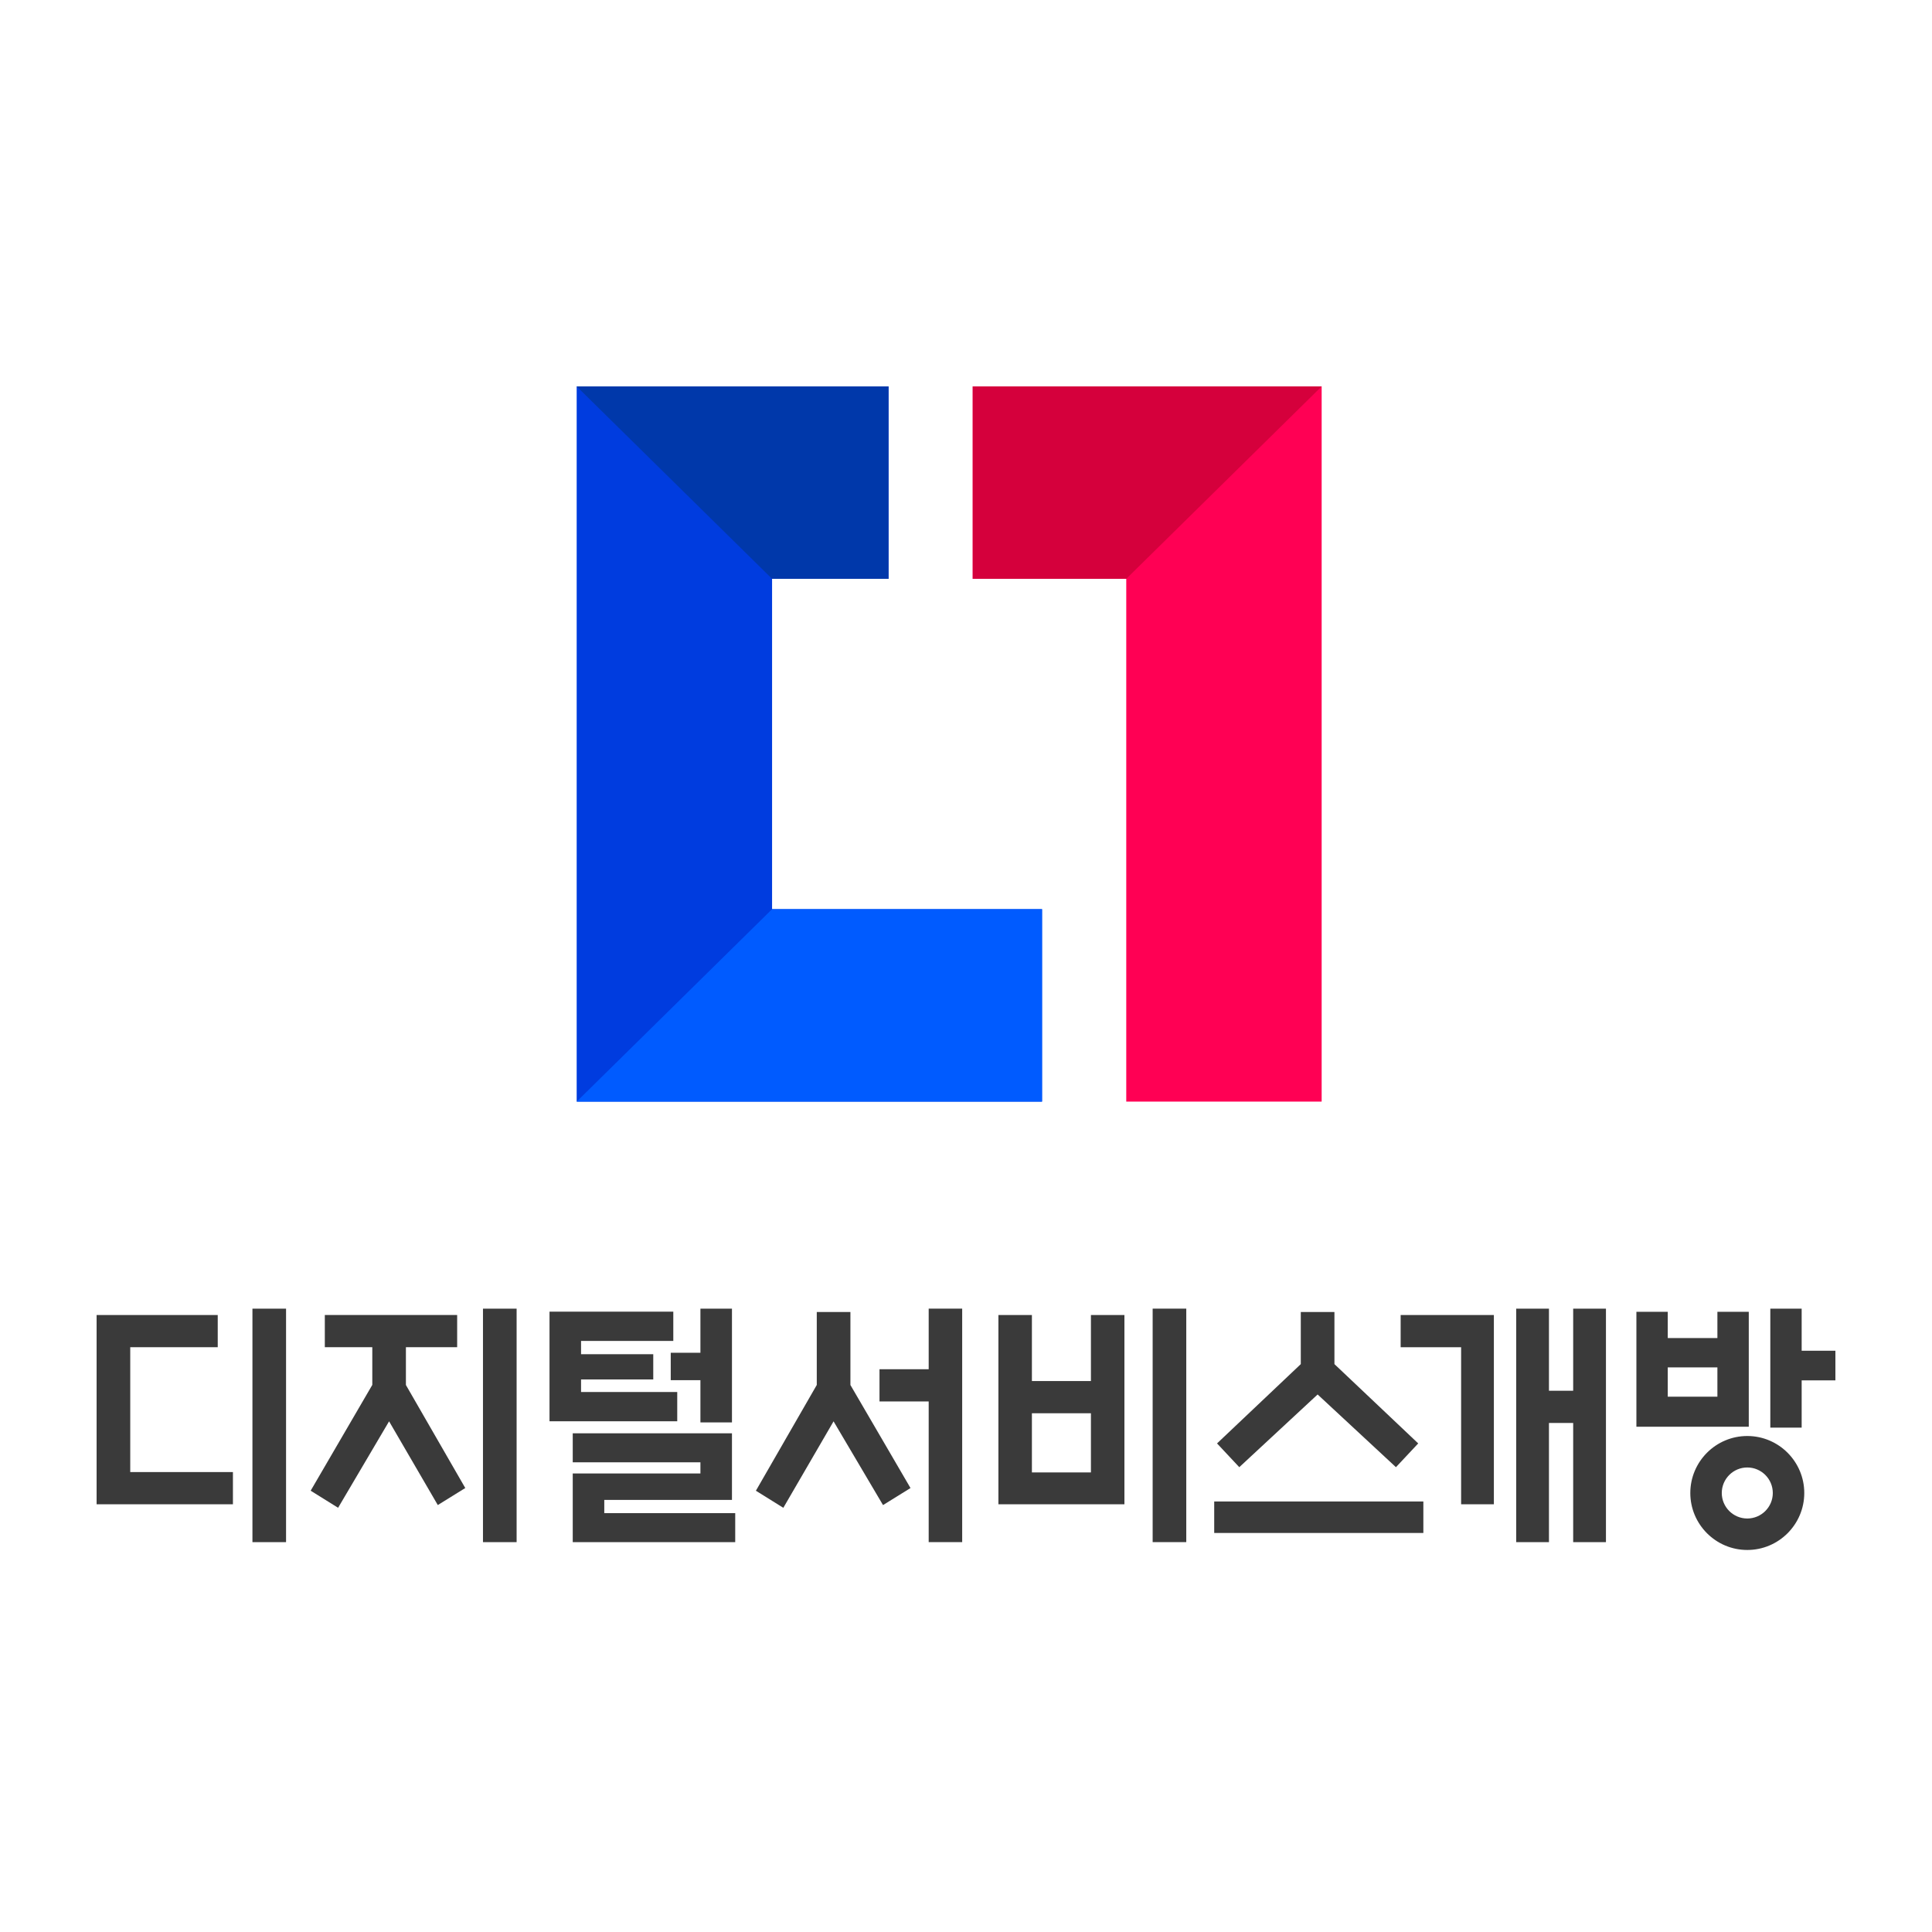 <svg width="80" height="80" viewBox="0 0 80 80" fill="none" xmlns="http://www.w3.org/2000/svg">
<g clip-path="url(#clip0_347_39670)">
<path d="M16.808 55.785H18.93V54.452H13.45V55.785H15.416V57.346L12.864 61.727L14 62.434L16.111 58.854L18.128 62.321L19.266 61.616L16.808 57.35V55.785Z" fill="#3A3A3A"/>
<path d="M35.214 54.328H33.821V57.348L31.3 61.728L32.436 62.435L34.516 58.855L36.564 62.322L37.702 61.617L35.214 57.35V54.328Z" fill="#3A3A3A"/>
<path d="M11.845 54.189H10.453V63.857H11.845V54.189Z" fill="#3A3A3A"/>
<path d="M5.393 55.785H9.016V54.452H4V62.289H9.645V60.955H5.393V55.785Z" fill="#3A3A3A"/>
<path d="M21.392 54.189H19.999V63.857H21.392V54.189Z" fill="#3A3A3A"/>
<path d="M49.121 54.188H47.729V63.856H49.121V54.188Z" fill="#3A3A3A"/>
<path d="M38.455 56.697H36.418V58.031H38.455V63.856H39.842V54.188H38.455V56.697Z" fill="#3A3A3A"/>
<path d="M65.142 57.588H64.139V54.189H62.782V63.857H64.139V58.922H65.142V63.857H66.499V54.189H65.142V57.588Z" fill="#3A3A3A"/>
<path d="M57.998 55.786H60.502V62.289H61.858V54.452H57.998V55.786Z" fill="#3A3A3A"/>
<path d="M74.603 55.931V54.189H73.305V59.115H74.603V57.158H76V55.931H74.603Z" fill="#3A3A3A"/>
<path d="M28.043 57.64H24.06V57.12H27.05V56.075H24.06V55.525H27.88V54.313H22.754V58.852H28.043V57.64Z" fill="#3A3A3A"/>
<path d="M27.774 56.015V57.15H29.003V58.899H30.309V54.189H29.003V56.015H27.774Z" fill="#3A3A3A"/>
<path d="M25.022 62.108H30.309V59.35H23.716V60.551H29.003V61.013H23.716V63.857H30.444V62.656H25.022V62.108Z" fill="#3A3A3A"/>
<path d="M45.173 57.186H42.729V54.452H41.342V62.289H46.56V54.452H45.173V57.186ZM42.729 60.97V58.52H45.173V60.97H42.729Z" fill="#3A3A3A"/>
<path d="M72.413 54.319H71.114V55.406H69.058V54.319H67.76V59.078H72.413V54.319ZM69.058 57.834V56.621H71.114V57.834H69.058Z" fill="#3A3A3A"/>
<path d="M58.938 62.173H50.278V63.477H58.938V62.173Z" fill="#3A3A3A"/>
<path d="M51.316 60.753L54.56 57.742L57.803 60.753L58.725 59.769L55.256 56.485V54.328H53.863V56.485L50.395 59.769L51.316 60.753Z" fill="#3A3A3A"/>
<path d="M72.351 59.462C71.05 59.462 69.992 60.521 69.992 61.822C69.992 63.123 71.05 64.181 72.351 64.181C73.652 64.181 74.711 63.123 74.711 61.822C74.711 60.521 73.652 59.462 72.351 59.462ZM72.351 62.878C71.769 62.878 71.295 62.404 71.295 61.822C71.295 61.239 71.769 60.765 72.351 60.765C72.934 60.765 73.408 61.239 73.408 61.822C73.408 62.404 72.934 62.878 72.351 62.878Z" fill="#3A3A3A"/>
<path d="M31.97 37.647V23.968H36.792V16H23.879V45.615H43.148V37.647H31.97Z" fill="#003CDF"/>
<path d="M54.727 16H40.279V23.968H46.636V45.615H54.727V16Z" fill="#FF0054"/>
<path d="M43.148 45.615H23.879L31.97 37.647H43.148V45.615Z" fill="#005BFF"/>
<path d="M23.879 16H36.792V23.968H31.97L23.879 16Z" fill="#0038AA"/>
<path d="M54.727 16H40.279V23.968H46.636L54.727 16Z" fill="#D5003C"/>
</g>
<defs>
<clipPath id="clip0_347_39670">
<rect width="80" height="80" fill="white"/>
</clipPath>
</defs>
</svg>
